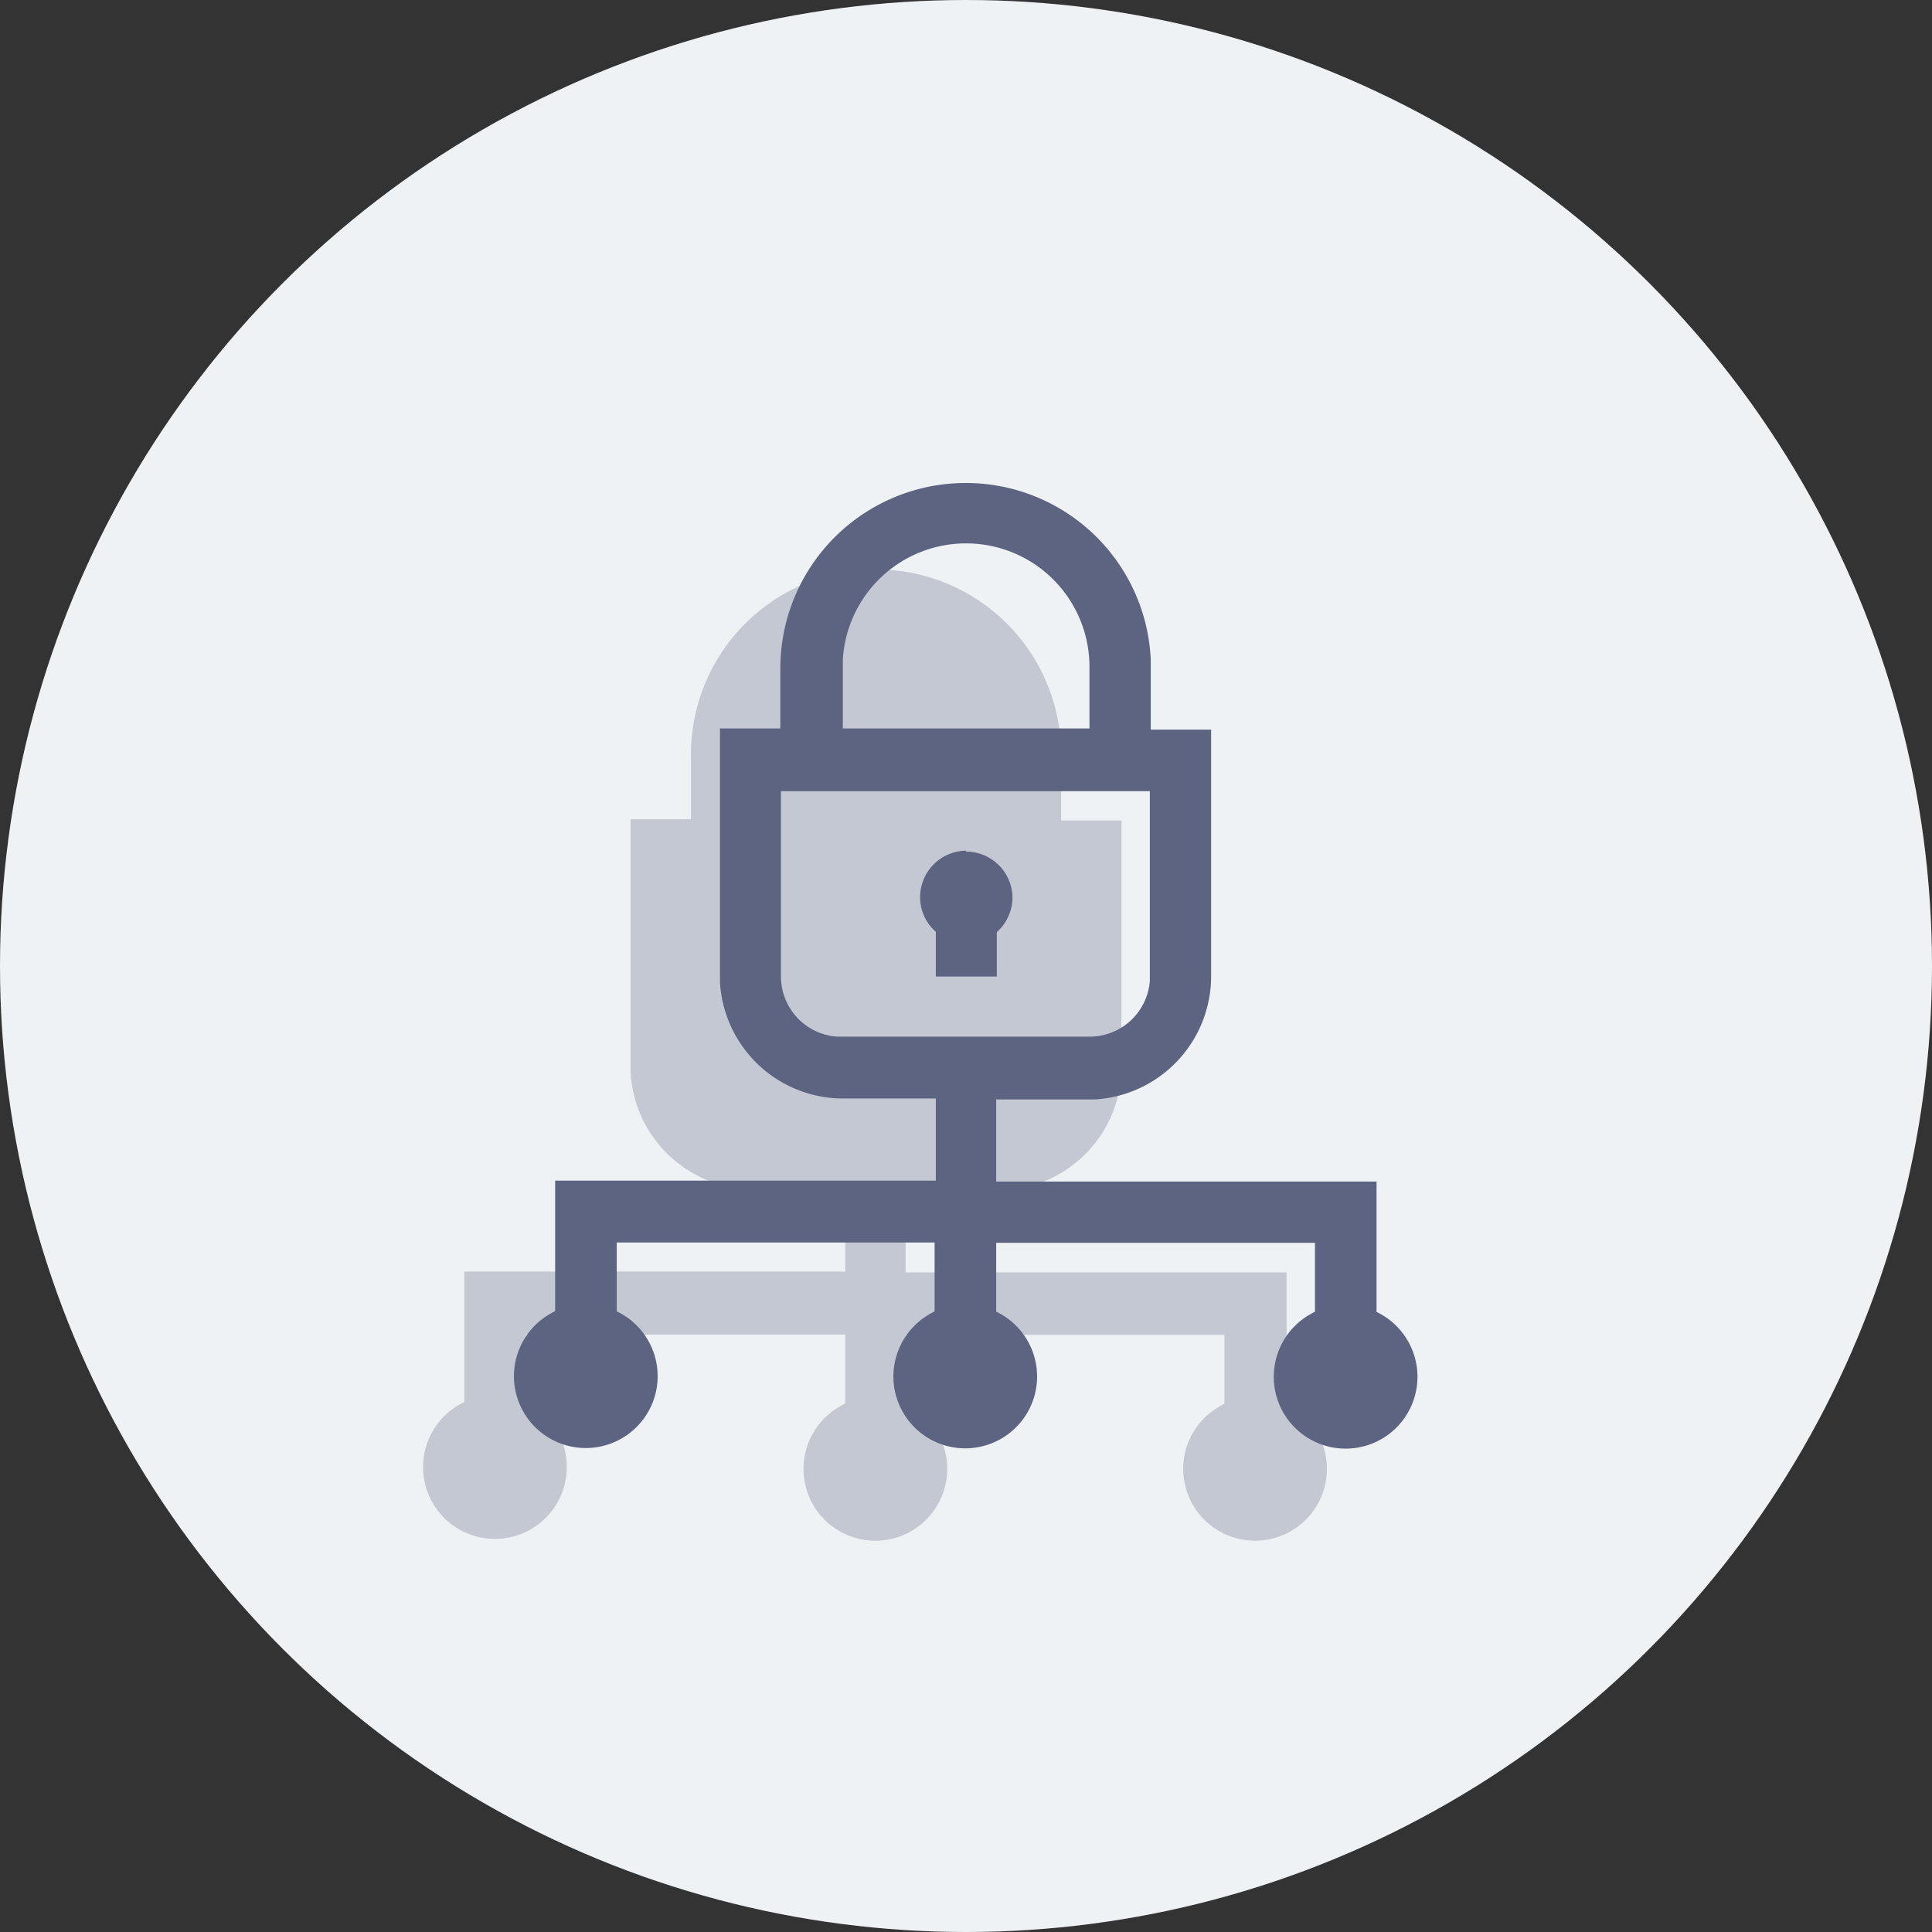 <svg xmlns="http://www.w3.org/2000/svg" viewBox="0 0 64 64"><rect x="0" y="0" width="64" height="64" fill="#333333" stroke="none"/><defs><style>.cls-1{fill:#eff2f4;}.cls-2{fill:none;}.cls-3,.cls-4{fill:#5d6482;fill-rule:evenodd;}.cls-3{opacity:0.3;isolation:isolate;}</style></defs><g id="Layer_2" data-name="Layer 2"><g id="Layer_1-2" data-name="Layer 1"><circle class="cls-1" cx="32" cy="32" r="32"/><rect class="cls-2" width="64" height="64"/><path class="cls-3" d="M42.62,46.47V42.15H30V39.43h3.3a4.13,4.13,0,0,0,2.76-1.31h0a4.09,4.09,0,0,0,1.09-2.77V27.18h-2V24.85a6.13,6.13,0,0,0-12.26.29v2h-2v8.41a4.1,4.1,0,0,0,4.09,3.85H28v2.72H15.38v4.32l-.18.1a2.38,2.38,0,1,0,2.22-.09V44.21H28v2.28l-.18.1A2.38,2.38,0,1,0,30,46.5V44.22H40.56V46.5l-.18.1a2.38,2.38,0,1,0,2.22-.09Z"/><g id="icon_home_network-secure_default" data-name="icon home network-secure default"><path id="Shape" class="cls-4" d="M32,16a6.13,6.13,0,0,1,6.12,5.84v2.33h2v8.17a4.09,4.09,0,0,1-3.85,4.08H33v2.72h12.6v4.32a2.38,2.38,0,1,1-2.22.09l.18-.1V41.17H33v2.28a2.38,2.38,0,1,1-2.22.09l.18-.1V41.16H20.43v2.28a2.38,2.38,0,1,1-2.22.09l.18-.1V39.11H31V36.39H27.93a4.09,4.09,0,0,1-4.08-3.85V24.13h2v-2A6.14,6.14,0,0,1,32,16Zm6.13,10.21H25.87v6.13a2,2,0,0,0,1.85,2h8.37a2,2,0,0,0,2-1.85V26.21Zm-6.13,2a1.54,1.54,0,0,1,1.54,1.54,1.56,1.56,0,0,1-.39,1l-.13.13v1.47H31V30.87l-.13-.13a1.52,1.52,0,0,1-.39-1A1.54,1.54,0,0,1,32,28.18ZM32,18a4.09,4.09,0,0,0-4.08,3.85v2.28h8.17v-2A4.09,4.09,0,0,0,32,18Z"/></g></g></g></svg>